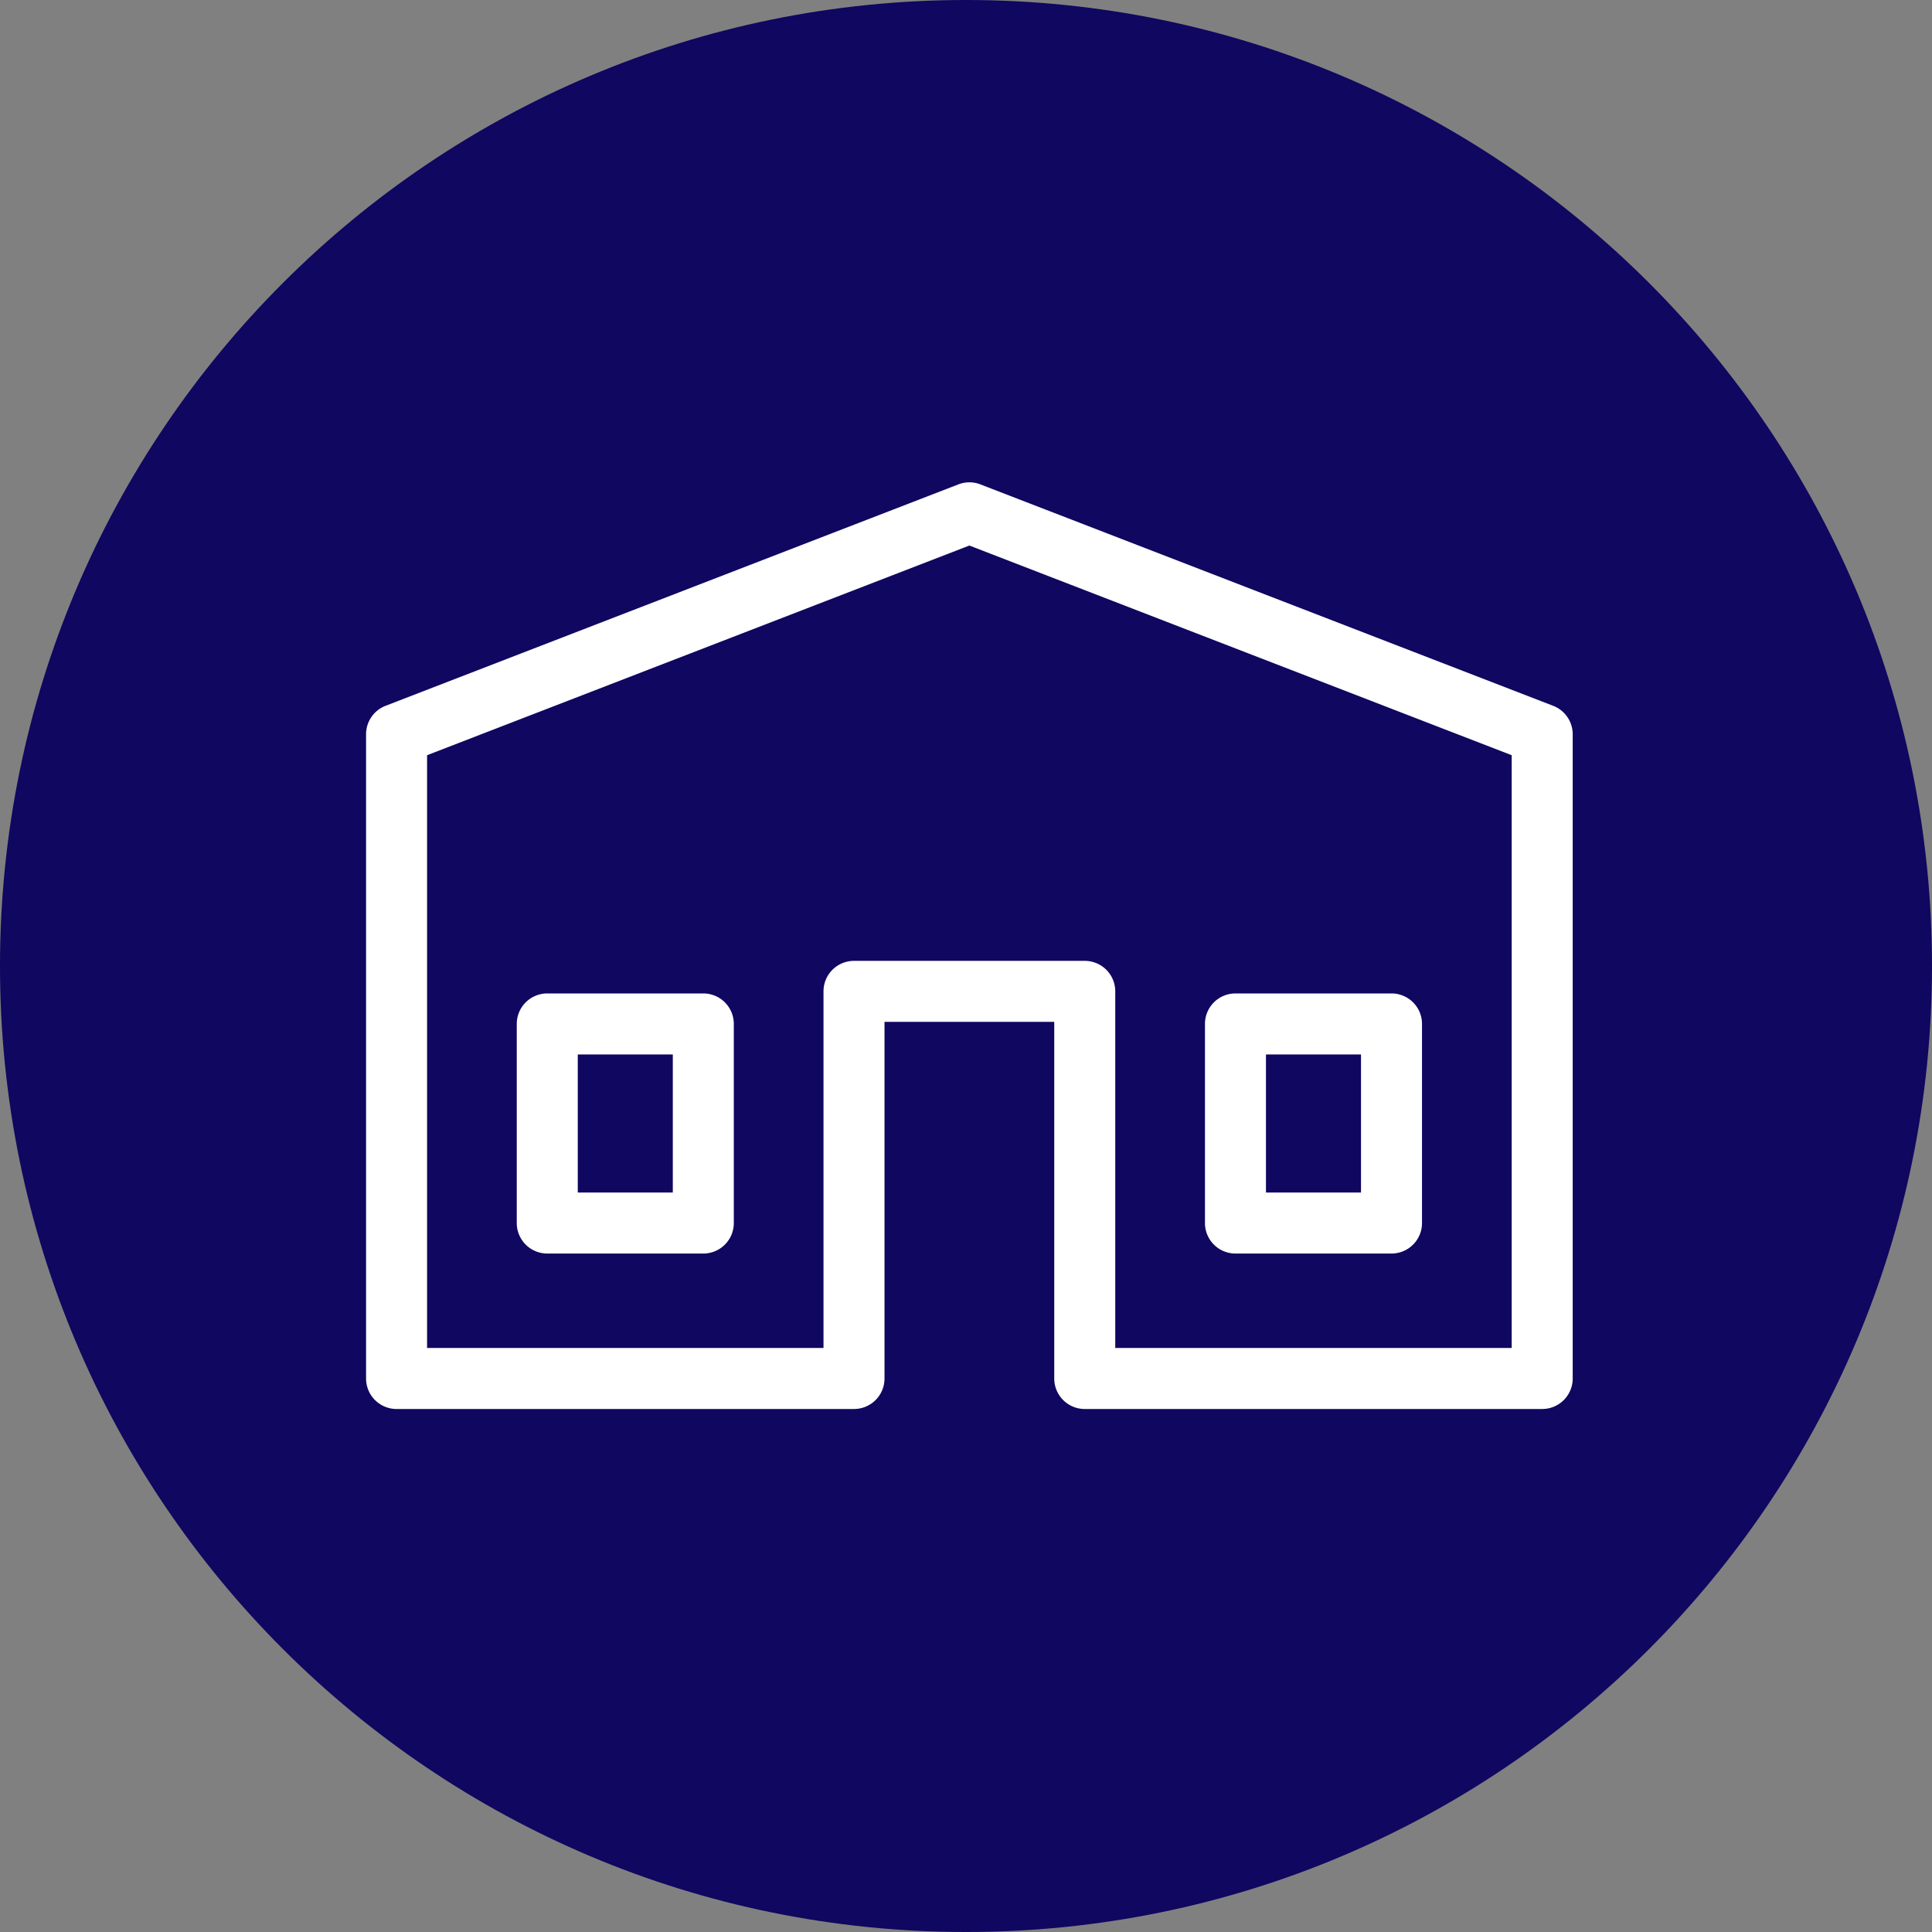 <svg xmlns="http://www.w3.org/2000/svg" width="95" height="95" viewBox="0 0 95 95"><rect x="0" y="0" width="95" height="95" fill="#808080" stroke="none"/><defs><clipPath id="oebya"><path d="M18 69.283V23.717h59.333v45.566z"/></clipPath></defs><g><g><path fill="#0f0760" d="M0 47.5C0 21.266 21.266 0 47.5 0S95 21.266 95 47.5 73.734 95 47.5 95 0 73.734 0 47.5z"/></g><g><g/><g clip-path="url(#oebya)"><path fill="#fff" d="M28.41 58.639h4.673v-6.79H28.41zm6.173 3H26.91a1.5 1.5 0 0 1-1.5-1.5v-9.79a1.5 1.5 0 0 1 1.5-1.5h7.673a1.5 1.5 0 0 1 1.5 1.5v9.79a1.5 1.5 0 0 1-1.5 1.5"/></g><g clip-path="url(#oebya)"><path fill="#fff" d="M54.839 66.283h19.494V37.135l-26.667-10.31L21 37.135v29.148h19.493V48.747a1.5 1.5 0 0 1 1.5-1.5h11.346a1.5 1.5 0 0 1 1.5 1.5zm20.994 3H53.339a1.5 1.5 0 0 1-1.5-1.5V50.247h-8.346v17.536a1.5 1.5 0 0 1-1.5 1.5H19.5a1.5 1.5 0 0 1-1.5-1.5V36.106a1.5 1.5 0 0 1 .959-1.4l28.166-10.888a1.496 1.496 0 0 1 1.082 0l28.167 10.889a1.5 1.5 0 0 1 .959 1.399v31.677a1.5 1.5 0 0 1-1.5 1.5"/></g><g clip-path="url(#oebya)"><path fill="#fff" d="M62.25 58.639h4.673v-6.79H62.25zm6.173 3H60.75a1.5 1.5 0 0 1-1.5-1.5v-9.79a1.5 1.5 0 0 1 1.5-1.5h7.673a1.5 1.5 0 0 1 1.5 1.5v9.79a1.5 1.5 0 0 1-1.5 1.5"/></g></g></g></svg>
